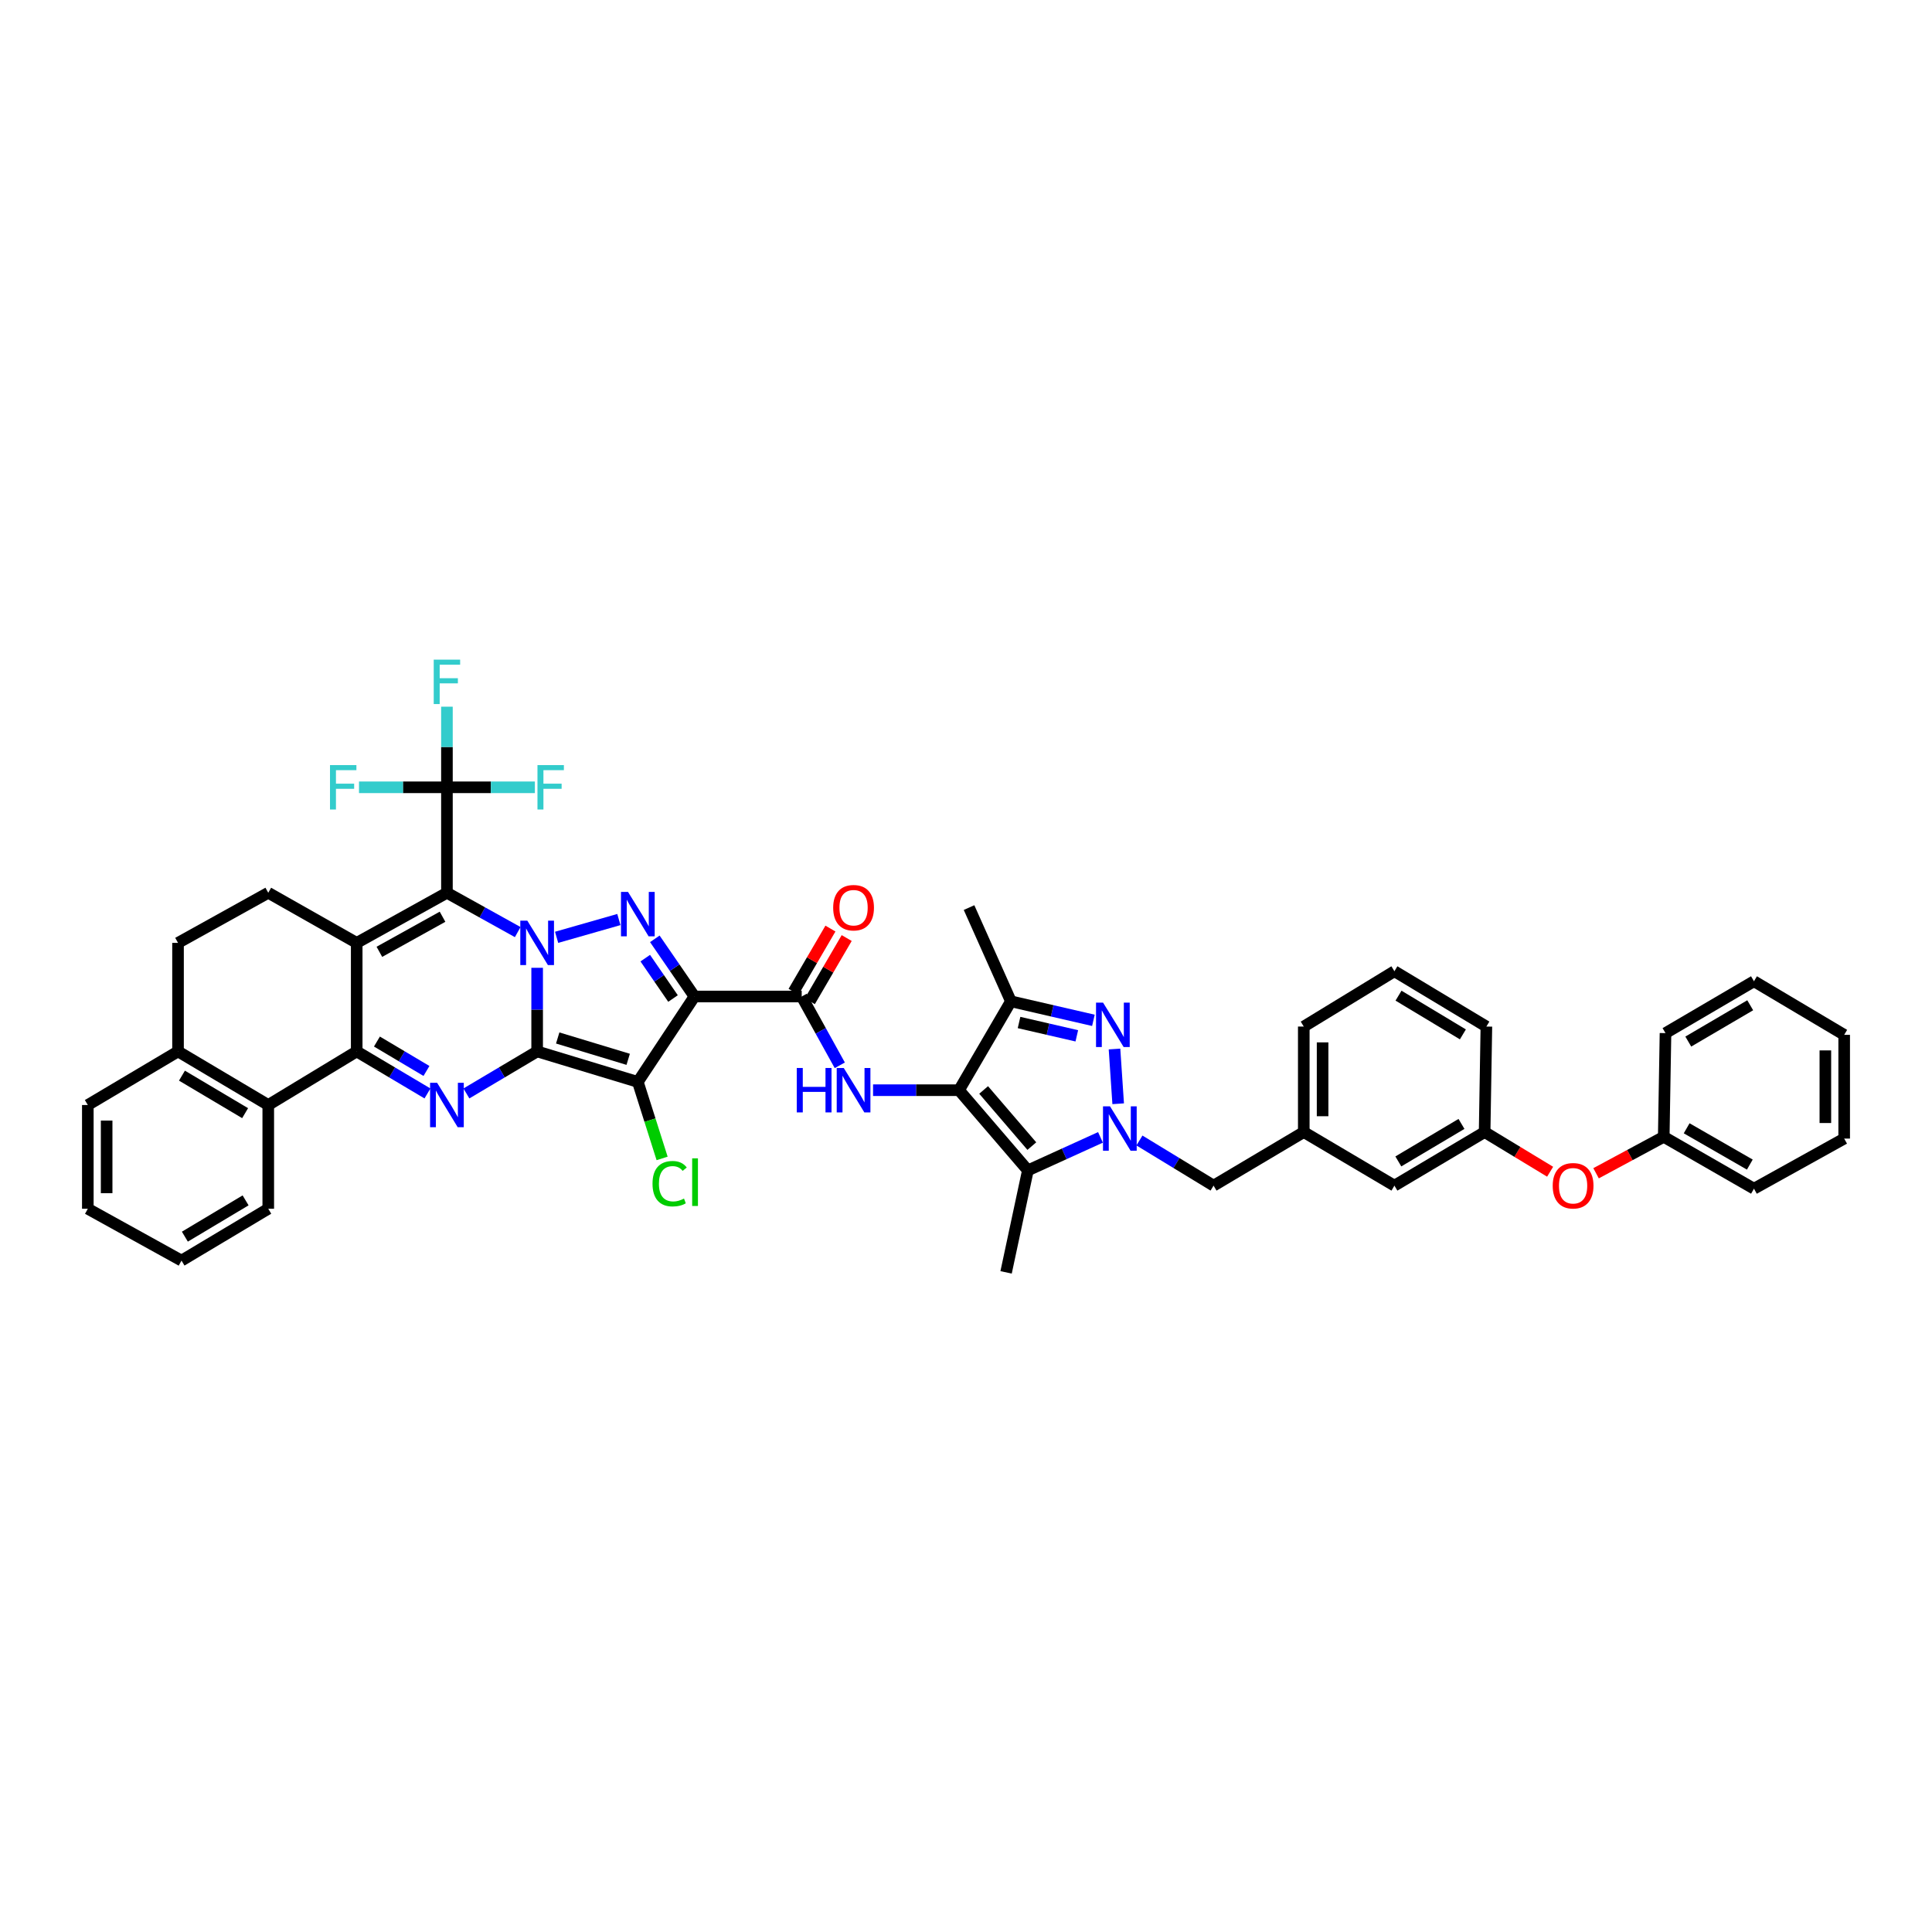 <?xml version='1.0' encoding='iso-8859-1'?>
<svg version='1.1' baseProfile='full'
              xmlns='http://www.w3.org/2000/svg'
                      xmlns:rdkit='http://www.rdkit.org/xml'
                      xmlns:xlink='http://www.w3.org/1999/xlink'
                  xml:space='preserve'
width='1000px' height='1000px' viewBox='0 0 1000 1000'>
<!-- END OF HEADER -->
<rect style='opacity:1.0;fill:#FFFFFF;stroke:none' width='1000' height='1000' x='0' y='0'> </rect>
<path class='bond-0' d='M 278.026,544.214 L 278.026,522.574' style='fill:none;fill-rule:evenodd;stroke:#000000;stroke-width:6px;stroke-linecap:butt;stroke-linejoin:miter;stroke-opacity:1' />
<path class='bond-0' d='M 278.026,522.574 L 278.026,500.934' style='fill:none;fill-rule:evenodd;stroke:#0000FF;stroke-width:6px;stroke-linecap:butt;stroke-linejoin:miter;stroke-opacity:1' />
<path class='bond-2' d='M 278.026,544.214 L 330.142,559.997' style='fill:none;fill-rule:evenodd;stroke:#000000;stroke-width:6px;stroke-linecap:butt;stroke-linejoin:miter;stroke-opacity:1' />
<path class='bond-2' d='M 288.667,537.257 L 325.148,548.305' style='fill:none;fill-rule:evenodd;stroke:#000000;stroke-width:6px;stroke-linecap:butt;stroke-linejoin:miter;stroke-opacity:1' />
<path class='bond-6' d='M 278.026,544.214 L 259.718,555.09' style='fill:none;fill-rule:evenodd;stroke:#000000;stroke-width:6px;stroke-linecap:butt;stroke-linejoin:miter;stroke-opacity:1' />
<path class='bond-6' d='M 259.718,555.09 L 241.41,565.966' style='fill:none;fill-rule:evenodd;stroke:#0000FF;stroke-width:6px;stroke-linecap:butt;stroke-linejoin:miter;stroke-opacity:1' />
<path class='bond-1' d='M 267.971,482.448 L 249.652,472.272' style='fill:none;fill-rule:evenodd;stroke:#0000FF;stroke-width:6px;stroke-linecap:butt;stroke-linejoin:miter;stroke-opacity:1' />
<path class='bond-1' d='M 249.652,472.272 L 231.333,462.097' style='fill:none;fill-rule:evenodd;stroke:#000000;stroke-width:6px;stroke-linecap:butt;stroke-linejoin:miter;stroke-opacity:1' />
<path class='bond-5' d='M 288.1,485.156 L 320.33,475.951' style='fill:none;fill-rule:evenodd;stroke:#0000FF;stroke-width:6px;stroke-linecap:butt;stroke-linejoin:miter;stroke-opacity:1' />
<path class='bond-15' d='M 231.333,462.097 L 231.333,407.507' style='fill:none;fill-rule:evenodd;stroke:#000000;stroke-width:6px;stroke-linecap:butt;stroke-linejoin:miter;stroke-opacity:1' />
<path class='bond-46' d='M 231.333,462.097 L 184.629,488.033' style='fill:none;fill-rule:evenodd;stroke:#000000;stroke-width:6px;stroke-linecap:butt;stroke-linejoin:miter;stroke-opacity:1' />
<path class='bond-46' d='M 229.057,474.504 L 196.365,492.66' style='fill:none;fill-rule:evenodd;stroke:#000000;stroke-width:6px;stroke-linecap:butt;stroke-linejoin:miter;stroke-opacity:1' />
<path class='bond-3' d='M 330.142,559.997 L 359.461,515.788' style='fill:none;fill-rule:evenodd;stroke:#000000;stroke-width:6px;stroke-linecap:butt;stroke-linejoin:miter;stroke-opacity:1' />
<path class='bond-19' d='M 330.142,559.997 L 336.425,579.797' style='fill:none;fill-rule:evenodd;stroke:#000000;stroke-width:6px;stroke-linecap:butt;stroke-linejoin:miter;stroke-opacity:1' />
<path class='bond-19' d='M 336.425,579.797 L 342.708,599.597' style='fill:none;fill-rule:evenodd;stroke:#00CC00;stroke-width:6px;stroke-linecap:butt;stroke-linejoin:miter;stroke-opacity:1' />
<path class='bond-12' d='M 359.461,515.788 L 414.96,515.788' style='fill:none;fill-rule:evenodd;stroke:#000000;stroke-width:6px;stroke-linecap:butt;stroke-linejoin:miter;stroke-opacity:1' />
<path class='bond-45' d='M 359.461,515.788 L 349.199,500.863' style='fill:none;fill-rule:evenodd;stroke:#000000;stroke-width:6px;stroke-linecap:butt;stroke-linejoin:miter;stroke-opacity:1' />
<path class='bond-45' d='M 349.199,500.863 L 338.936,485.939' style='fill:none;fill-rule:evenodd;stroke:#0000FF;stroke-width:6px;stroke-linecap:butt;stroke-linejoin:miter;stroke-opacity:1' />
<path class='bond-45' d='M 348.355,516.831 L 341.171,506.383' style='fill:none;fill-rule:evenodd;stroke:#000000;stroke-width:6px;stroke-linecap:butt;stroke-linejoin:miter;stroke-opacity:1' />
<path class='bond-45' d='M 341.171,506.383 L 333.987,495.936' style='fill:none;fill-rule:evenodd;stroke:#0000FF;stroke-width:6px;stroke-linecap:butt;stroke-linejoin:miter;stroke-opacity:1' />
<path class='bond-4' d='M 184.629,488.033 L 184.629,544.214' style='fill:none;fill-rule:evenodd;stroke:#000000;stroke-width:6px;stroke-linecap:butt;stroke-linejoin:miter;stroke-opacity:1' />
<path class='bond-17' d='M 184.629,488.033 L 138.851,462.097' style='fill:none;fill-rule:evenodd;stroke:#000000;stroke-width:6px;stroke-linecap:butt;stroke-linejoin:miter;stroke-opacity:1' />
<path class='bond-7' d='M 221.256,565.967 L 202.943,555.091' style='fill:none;fill-rule:evenodd;stroke:#0000FF;stroke-width:6px;stroke-linecap:butt;stroke-linejoin:miter;stroke-opacity:1' />
<path class='bond-7' d='M 202.943,555.091 L 184.629,544.214' style='fill:none;fill-rule:evenodd;stroke:#000000;stroke-width:6px;stroke-linecap:butt;stroke-linejoin:miter;stroke-opacity:1' />
<path class='bond-7' d='M 220.737,554.328 L 207.917,546.714' style='fill:none;fill-rule:evenodd;stroke:#0000FF;stroke-width:6px;stroke-linecap:butt;stroke-linejoin:miter;stroke-opacity:1' />
<path class='bond-7' d='M 207.917,546.714 L 195.098,539.101' style='fill:none;fill-rule:evenodd;stroke:#000000;stroke-width:6px;stroke-linecap:butt;stroke-linejoin:miter;stroke-opacity:1' />
<path class='bond-16' d='M 184.629,544.214 L 138.851,571.953' style='fill:none;fill-rule:evenodd;stroke:#000000;stroke-width:6px;stroke-linecap:butt;stroke-linejoin:miter;stroke-opacity:1' />
<path class='bond-8' d='M 496.39,564.283 L 474.14,564.283' style='fill:none;fill-rule:evenodd;stroke:#000000;stroke-width:6px;stroke-linecap:butt;stroke-linejoin:miter;stroke-opacity:1' />
<path class='bond-8' d='M 474.14,564.283 L 451.89,564.283' style='fill:none;fill-rule:evenodd;stroke:#0000FF;stroke-width:6px;stroke-linecap:butt;stroke-linejoin:miter;stroke-opacity:1' />
<path class='bond-11' d='M 496.39,564.283 L 532.031,605.791' style='fill:none;fill-rule:evenodd;stroke:#000000;stroke-width:6px;stroke-linecap:butt;stroke-linejoin:miter;stroke-opacity:1' />
<path class='bond-11' d='M 509.127,564.163 L 534.076,593.218' style='fill:none;fill-rule:evenodd;stroke:#000000;stroke-width:6px;stroke-linecap:butt;stroke-linejoin:miter;stroke-opacity:1' />
<path class='bond-13' d='M 496.39,564.283 L 523.241,518.278' style='fill:none;fill-rule:evenodd;stroke:#000000;stroke-width:6px;stroke-linecap:butt;stroke-linejoin:miter;stroke-opacity:1' />
<path class='bond-9' d='M 569.606,588.702 L 550.818,597.246' style='fill:none;fill-rule:evenodd;stroke:#0000FF;stroke-width:6px;stroke-linecap:butt;stroke-linejoin:miter;stroke-opacity:1' />
<path class='bond-9' d='M 550.818,597.246 L 532.031,605.791' style='fill:none;fill-rule:evenodd;stroke:#000000;stroke-width:6px;stroke-linecap:butt;stroke-linejoin:miter;stroke-opacity:1' />
<path class='bond-18' d='M 589.772,590.318 L 608.956,602.003' style='fill:none;fill-rule:evenodd;stroke:#0000FF;stroke-width:6px;stroke-linecap:butt;stroke-linejoin:miter;stroke-opacity:1' />
<path class='bond-18' d='M 608.956,602.003 L 628.139,613.688' style='fill:none;fill-rule:evenodd;stroke:#000000;stroke-width:6px;stroke-linecap:butt;stroke-linejoin:miter;stroke-opacity:1' />
<path class='bond-49' d='M 578.769,571.3 L 576.865,542.97' style='fill:none;fill-rule:evenodd;stroke:#0000FF;stroke-width:6px;stroke-linecap:butt;stroke-linejoin:miter;stroke-opacity:1' />
<path class='bond-10' d='M 565.949,528.127 L 544.595,523.202' style='fill:none;fill-rule:evenodd;stroke:#0000FF;stroke-width:6px;stroke-linecap:butt;stroke-linejoin:miter;stroke-opacity:1' />
<path class='bond-10' d='M 544.595,523.202 L 523.241,518.278' style='fill:none;fill-rule:evenodd;stroke:#000000;stroke-width:6px;stroke-linecap:butt;stroke-linejoin:miter;stroke-opacity:1' />
<path class='bond-10' d='M 557.354,536.143 L 542.406,532.696' style='fill:none;fill-rule:evenodd;stroke:#0000FF;stroke-width:6px;stroke-linecap:butt;stroke-linejoin:miter;stroke-opacity:1' />
<path class='bond-10' d='M 542.406,532.696 L 527.458,529.248' style='fill:none;fill-rule:evenodd;stroke:#000000;stroke-width:6px;stroke-linecap:butt;stroke-linejoin:miter;stroke-opacity:1' />
<path class='bond-30' d='M 532.031,605.791 L 520.751,658.573' style='fill:none;fill-rule:evenodd;stroke:#000000;stroke-width:6px;stroke-linecap:butt;stroke-linejoin:miter;stroke-opacity:1' />
<path class='bond-14' d='M 414.96,515.788 L 424.817,533.595' style='fill:none;fill-rule:evenodd;stroke:#000000;stroke-width:6px;stroke-linecap:butt;stroke-linejoin:miter;stroke-opacity:1' />
<path class='bond-14' d='M 424.817,533.595 L 434.675,551.402' style='fill:none;fill-rule:evenodd;stroke:#0000FF;stroke-width:6px;stroke-linecap:butt;stroke-linejoin:miter;stroke-opacity:1' />
<path class='bond-21' d='M 419.168,518.242 L 428.707,501.889' style='fill:none;fill-rule:evenodd;stroke:#000000;stroke-width:6px;stroke-linecap:butt;stroke-linejoin:miter;stroke-opacity:1' />
<path class='bond-21' d='M 428.707,501.889 L 438.246,485.536' style='fill:none;fill-rule:evenodd;stroke:#FF0000;stroke-width:6px;stroke-linecap:butt;stroke-linejoin:miter;stroke-opacity:1' />
<path class='bond-21' d='M 410.752,513.334 L 420.292,496.98' style='fill:none;fill-rule:evenodd;stroke:#000000;stroke-width:6px;stroke-linecap:butt;stroke-linejoin:miter;stroke-opacity:1' />
<path class='bond-21' d='M 420.292,496.98 L 429.831,480.627' style='fill:none;fill-rule:evenodd;stroke:#FF0000;stroke-width:6px;stroke-linecap:butt;stroke-linejoin:miter;stroke-opacity:1' />
<path class='bond-31' d='M 523.241,518.278 L 501.575,469.766' style='fill:none;fill-rule:evenodd;stroke:#000000;stroke-width:6px;stroke-linecap:butt;stroke-linejoin:miter;stroke-opacity:1' />
<path class='bond-24' d='M 231.333,407.507 L 231.333,386.645' style='fill:none;fill-rule:evenodd;stroke:#000000;stroke-width:6px;stroke-linecap:butt;stroke-linejoin:miter;stroke-opacity:1' />
<path class='bond-24' d='M 231.333,386.645 L 231.333,365.784' style='fill:none;fill-rule:evenodd;stroke:#33CCCC;stroke-width:6px;stroke-linecap:butt;stroke-linejoin:miter;stroke-opacity:1' />
<path class='bond-25' d='M 231.333,407.507 L 254.092,407.507' style='fill:none;fill-rule:evenodd;stroke:#000000;stroke-width:6px;stroke-linecap:butt;stroke-linejoin:miter;stroke-opacity:1' />
<path class='bond-25' d='M 254.092,407.507 L 276.851,407.507' style='fill:none;fill-rule:evenodd;stroke:#33CCCC;stroke-width:6px;stroke-linecap:butt;stroke-linejoin:miter;stroke-opacity:1' />
<path class='bond-26' d='M 231.333,407.507 L 208.577,407.507' style='fill:none;fill-rule:evenodd;stroke:#000000;stroke-width:6px;stroke-linecap:butt;stroke-linejoin:miter;stroke-opacity:1' />
<path class='bond-26' d='M 208.577,407.507 L 185.82,407.507' style='fill:none;fill-rule:evenodd;stroke:#33CCCC;stroke-width:6px;stroke-linecap:butt;stroke-linejoin:miter;stroke-opacity:1' />
<path class='bond-20' d='M 138.851,571.953 L 92.147,544.214' style='fill:none;fill-rule:evenodd;stroke:#000000;stroke-width:6px;stroke-linecap:butt;stroke-linejoin:miter;stroke-opacity:1' />
<path class='bond-20' d='M 126.871,576.168 L 94.178,556.751' style='fill:none;fill-rule:evenodd;stroke:#000000;stroke-width:6px;stroke-linecap:butt;stroke-linejoin:miter;stroke-opacity:1' />
<path class='bond-33' d='M 138.851,571.953 L 138.851,625.649' style='fill:none;fill-rule:evenodd;stroke:#000000;stroke-width:6px;stroke-linecap:butt;stroke-linejoin:miter;stroke-opacity:1' />
<path class='bond-47' d='M 138.851,462.097 L 92.147,488.033' style='fill:none;fill-rule:evenodd;stroke:#000000;stroke-width:6px;stroke-linecap:butt;stroke-linejoin:miter;stroke-opacity:1' />
<path class='bond-23' d='M 628.139,613.688 L 674.832,585.949' style='fill:none;fill-rule:evenodd;stroke:#000000;stroke-width:6px;stroke-linecap:butt;stroke-linejoin:miter;stroke-opacity:1' />
<path class='bond-22' d='M 92.147,544.214 L 92.147,488.033' style='fill:none;fill-rule:evenodd;stroke:#000000;stroke-width:6px;stroke-linecap:butt;stroke-linejoin:miter;stroke-opacity:1' />
<path class='bond-37' d='M 92.147,544.214 L 45.455,571.953' style='fill:none;fill-rule:evenodd;stroke:#000000;stroke-width:6px;stroke-linecap:butt;stroke-linejoin:miter;stroke-opacity:1' />
<path class='bond-29' d='M 674.832,585.949 L 721.747,613.688' style='fill:none;fill-rule:evenodd;stroke:#000000;stroke-width:6px;stroke-linecap:butt;stroke-linejoin:miter;stroke-opacity:1' />
<path class='bond-35' d='M 674.832,585.949 L 674.832,531.343' style='fill:none;fill-rule:evenodd;stroke:#000000;stroke-width:6px;stroke-linecap:butt;stroke-linejoin:miter;stroke-opacity:1' />
<path class='bond-35' d='M 684.574,577.758 L 684.574,539.534' style='fill:none;fill-rule:evenodd;stroke:#000000;stroke-width:6px;stroke-linecap:butt;stroke-linejoin:miter;stroke-opacity:1' />
<path class='bond-27' d='M 802.341,606.484 L 785.39,596.217' style='fill:none;fill-rule:evenodd;stroke:#FF0000;stroke-width:6px;stroke-linecap:butt;stroke-linejoin:miter;stroke-opacity:1' />
<path class='bond-27' d='M 785.39,596.217 L 768.44,585.949' style='fill:none;fill-rule:evenodd;stroke:#000000;stroke-width:6px;stroke-linecap:butt;stroke-linejoin:miter;stroke-opacity:1' />
<path class='bond-32' d='M 826.12,607.285 L 843.635,597.851' style='fill:none;fill-rule:evenodd;stroke:#FF0000;stroke-width:6px;stroke-linecap:butt;stroke-linejoin:miter;stroke-opacity:1' />
<path class='bond-32' d='M 843.635,597.851 L 861.149,588.417' style='fill:none;fill-rule:evenodd;stroke:#000000;stroke-width:6px;stroke-linecap:butt;stroke-linejoin:miter;stroke-opacity:1' />
<path class='bond-28' d='M 768.44,585.949 L 721.747,613.688' style='fill:none;fill-rule:evenodd;stroke:#000000;stroke-width:6px;stroke-linecap:butt;stroke-linejoin:miter;stroke-opacity:1' />
<path class='bond-28' d='M 756.46,581.734 L 723.775,601.151' style='fill:none;fill-rule:evenodd;stroke:#000000;stroke-width:6px;stroke-linecap:butt;stroke-linejoin:miter;stroke-opacity:1' />
<path class='bond-50' d='M 768.44,585.949 L 769.349,531.343' style='fill:none;fill-rule:evenodd;stroke:#000000;stroke-width:6px;stroke-linecap:butt;stroke-linejoin:miter;stroke-opacity:1' />
<path class='bond-38' d='M 861.149,588.417 L 907.853,615.263' style='fill:none;fill-rule:evenodd;stroke:#000000;stroke-width:6px;stroke-linecap:butt;stroke-linejoin:miter;stroke-opacity:1' />
<path class='bond-38' d='M 873.009,583.998 L 905.702,602.79' style='fill:none;fill-rule:evenodd;stroke:#000000;stroke-width:6px;stroke-linecap:butt;stroke-linejoin:miter;stroke-opacity:1' />
<path class='bond-39' d='M 861.149,588.417 L 862.058,534.737' style='fill:none;fill-rule:evenodd;stroke:#000000;stroke-width:6px;stroke-linecap:butt;stroke-linejoin:miter;stroke-opacity:1' />
<path class='bond-40' d='M 138.851,625.649 L 93.95,652.479' style='fill:none;fill-rule:evenodd;stroke:#000000;stroke-width:6px;stroke-linecap:butt;stroke-linejoin:miter;stroke-opacity:1' />
<path class='bond-40' d='M 127.119,621.31 L 95.688,640.091' style='fill:none;fill-rule:evenodd;stroke:#000000;stroke-width:6px;stroke-linecap:butt;stroke-linejoin:miter;stroke-opacity:1' />
<path class='bond-34' d='M 721.747,502.706 L 674.832,531.343' style='fill:none;fill-rule:evenodd;stroke:#000000;stroke-width:6px;stroke-linecap:butt;stroke-linejoin:miter;stroke-opacity:1' />
<path class='bond-36' d='M 721.747,502.706 L 769.349,531.343' style='fill:none;fill-rule:evenodd;stroke:#000000;stroke-width:6px;stroke-linecap:butt;stroke-linejoin:miter;stroke-opacity:1' />
<path class='bond-36' d='M 723.865,515.35 L 757.186,535.396' style='fill:none;fill-rule:evenodd;stroke:#000000;stroke-width:6px;stroke-linecap:butt;stroke-linejoin:miter;stroke-opacity:1' />
<path class='bond-48' d='M 45.455,571.953 L 45.455,625.649' style='fill:none;fill-rule:evenodd;stroke:#000000;stroke-width:6px;stroke-linecap:butt;stroke-linejoin:miter;stroke-opacity:1' />
<path class='bond-48' d='M 55.197,580.007 L 55.197,617.595' style='fill:none;fill-rule:evenodd;stroke:#000000;stroke-width:6px;stroke-linecap:butt;stroke-linejoin:miter;stroke-opacity:1' />
<path class='bond-42' d='M 907.853,615.263 L 954.545,589.327' style='fill:none;fill-rule:evenodd;stroke:#000000;stroke-width:6px;stroke-linecap:butt;stroke-linejoin:miter;stroke-opacity:1' />
<path class='bond-43' d='M 862.058,534.737 L 907.853,507.891' style='fill:none;fill-rule:evenodd;stroke:#000000;stroke-width:6px;stroke-linecap:butt;stroke-linejoin:miter;stroke-opacity:1' />
<path class='bond-43' d='M 873.854,539.115 L 905.91,520.323' style='fill:none;fill-rule:evenodd;stroke:#000000;stroke-width:6px;stroke-linecap:butt;stroke-linejoin:miter;stroke-opacity:1' />
<path class='bond-41' d='M 93.95,652.479 L 45.455,625.649' style='fill:none;fill-rule:evenodd;stroke:#000000;stroke-width:6px;stroke-linecap:butt;stroke-linejoin:miter;stroke-opacity:1' />
<path class='bond-51' d='M 954.545,589.327 L 954.545,535.635' style='fill:none;fill-rule:evenodd;stroke:#000000;stroke-width:6px;stroke-linecap:butt;stroke-linejoin:miter;stroke-opacity:1' />
<path class='bond-51' d='M 944.803,581.273 L 944.803,543.689' style='fill:none;fill-rule:evenodd;stroke:#000000;stroke-width:6px;stroke-linecap:butt;stroke-linejoin:miter;stroke-opacity:1' />
<path class='bond-44' d='M 907.853,507.891 L 954.545,535.635' style='fill:none;fill-rule:evenodd;stroke:#000000;stroke-width:6px;stroke-linecap:butt;stroke-linejoin:miter;stroke-opacity:1' />
<path  class='atom-1' d='M 272.944 476.537
L 280.478 488.715
Q 281.225 489.917, 282.426 492.092
Q 283.628 494.268, 283.693 494.398
L 283.693 476.537
L 286.745 476.537
L 286.745 499.529
L 283.595 499.529
L 275.509 486.215
Q 274.567 484.656, 273.561 482.87
Q 272.587 481.084, 272.294 480.532
L 272.294 499.529
L 269.307 499.529
L 269.307 476.537
L 272.944 476.537
' fill='#0000FF'/>
<path  class='atom-6' d='M 325.06 461.653
L 332.594 473.831
Q 333.341 475.033, 334.542 477.208
Q 335.744 479.384, 335.809 479.514
L 335.809 461.653
L 338.862 461.653
L 338.862 484.645
L 335.712 484.645
L 327.625 471.33
Q 326.684 469.772, 325.677 467.986
Q 324.703 466.199, 324.41 465.647
L 324.41 484.645
L 321.423 484.645
L 321.423 461.653
L 325.06 461.653
' fill='#0000FF'/>
<path  class='atom-7' d='M 226.251 560.457
L 233.785 572.635
Q 234.532 573.836, 235.733 576.012
Q 236.935 578.188, 237 578.318
L 237 560.457
L 240.053 560.457
L 240.053 583.449
L 236.902 583.449
L 228.816 570.134
Q 227.875 568.575, 226.868 566.789
Q 225.894 565.003, 225.601 564.451
L 225.601 583.449
L 222.614 583.449
L 222.614 560.457
L 226.251 560.457
' fill='#0000FF'/>
<path  class='atom-10' d='M 574.551 572.645
L 582.085 584.823
Q 582.832 586.025, 584.033 588.201
Q 585.235 590.377, 585.3 590.506
L 585.3 572.645
L 588.352 572.645
L 588.352 595.637
L 585.202 595.637
L 577.116 582.323
Q 576.174 580.764, 575.168 578.978
Q 574.193 577.192, 573.901 576.64
L 573.901 595.637
L 570.913 595.637
L 570.913 572.645
L 574.551 572.645
' fill='#0000FF'/>
<path  class='atom-11' d='M 570.941 518.954
L 578.475 531.132
Q 579.222 532.334, 580.423 534.51
Q 581.625 536.685, 581.69 536.815
L 581.69 518.954
L 584.742 518.954
L 584.742 541.946
L 581.592 541.946
L 573.506 528.632
Q 572.564 527.073, 571.558 525.287
Q 570.583 523.501, 570.291 522.949
L 570.291 541.946
L 567.303 541.946
L 567.303 518.954
L 570.941 518.954
' fill='#0000FF'/>
<path  class='atom-15' d='M 412.4 552.787
L 415.518 552.787
L 415.518 562.562
L 427.273 562.562
L 427.273 552.787
L 430.391 552.787
L 430.391 575.779
L 427.273 575.779
L 427.273 565.16
L 415.518 565.16
L 415.518 575.779
L 412.4 575.779
L 412.4 552.787
' fill='#0000FF'/>
<path  class='atom-15' d='M 436.723 552.787
L 444.258 564.965
Q 445.004 566.167, 446.206 568.343
Q 447.408 570.518, 447.473 570.648
L 447.473 552.787
L 450.525 552.787
L 450.525 575.779
L 447.375 575.779
L 439.289 562.465
Q 438.347 560.906, 437.34 559.12
Q 436.366 557.334, 436.074 556.782
L 436.074 575.779
L 433.086 575.779
L 433.086 552.787
L 436.723 552.787
' fill='#0000FF'/>
<path  class='atom-20' d='M 337.741 612.681
Q 337.741 606.966, 340.404 603.978
Q 343.099 600.958, 348.198 600.958
Q 352.939 600.958, 355.472 604.303
L 353.329 606.056
Q 351.478 603.621, 348.198 603.621
Q 344.723 603.621, 342.872 605.959
Q 341.054 608.265, 341.054 612.681
Q 341.054 617.228, 342.937 619.566
Q 344.853 621.904, 348.555 621.904
Q 351.088 621.904, 354.043 620.378
L 354.953 622.813
Q 353.751 623.593, 351.933 624.047
Q 350.114 624.502, 348.101 624.502
Q 343.099 624.502, 340.404 621.449
Q 337.741 618.397, 337.741 612.681
' fill='#00CC00'/>
<path  class='atom-20' d='M 358.265 599.561
L 361.253 599.561
L 361.253 624.21
L 358.265 624.21
L 358.265 599.561
' fill='#00CC00'/>
<path  class='atom-22' d='M 431.252 469.831
Q 431.252 464.311, 433.979 461.225
Q 436.707 458.14, 441.806 458.14
Q 446.904 458.14, 449.632 461.225
Q 452.36 464.311, 452.36 469.831
Q 452.36 475.417, 449.6 478.599
Q 446.839 481.749, 441.806 481.749
Q 436.74 481.749, 433.979 478.599
Q 431.252 475.449, 431.252 469.831
M 441.806 479.151
Q 445.313 479.151, 447.196 476.813
Q 449.112 474.443, 449.112 469.831
Q 449.112 465.317, 447.196 463.044
Q 445.313 460.738, 441.806 460.738
Q 438.298 460.738, 436.382 463.012
Q 434.499 465.285, 434.499 469.831
Q 434.499 474.475, 436.382 476.813
Q 438.298 479.151, 441.806 479.151
' fill='#FF0000'/>
<path  class='atom-25' d='M 224.497 341.427
L 238.169 341.427
L 238.169 344.057
L 227.582 344.057
L 227.582 351.04
L 237 351.04
L 237 353.702
L 227.582 353.702
L 227.582 364.419
L 224.497 364.419
L 224.497 341.427
' fill='#33CCCC'/>
<path  class='atom-26' d='M 278.194 396.011
L 291.866 396.011
L 291.866 398.642
L 281.279 398.642
L 281.279 405.624
L 290.696 405.624
L 290.696 408.287
L 281.279 408.287
L 281.279 419.003
L 278.194 419.003
L 278.194 396.011
' fill='#33CCCC'/>
<path  class='atom-27' d='M 170.806 396.011
L 184.478 396.011
L 184.478 398.642
L 173.891 398.642
L 173.891 405.624
L 183.309 405.624
L 183.309 408.287
L 173.891 408.287
L 173.891 419.003
L 170.806 419.003
L 170.806 396.011
' fill='#33CCCC'/>
<path  class='atom-28' d='M 803.68 613.753
Q 803.68 608.232, 806.408 605.147
Q 809.136 602.062, 814.234 602.062
Q 819.332 602.062, 822.06 605.147
Q 824.788 608.232, 824.788 613.753
Q 824.788 619.338, 822.028 622.521
Q 819.268 625.671, 814.234 625.671
Q 809.168 625.671, 806.408 622.521
Q 803.68 619.371, 803.68 613.753
M 814.234 623.073
Q 817.741 623.073, 819.625 620.735
Q 821.541 618.364, 821.541 613.753
Q 821.541 609.239, 819.625 606.966
Q 817.741 604.66, 814.234 604.66
Q 810.727 604.66, 808.811 606.933
Q 806.927 609.206, 806.927 613.753
Q 806.927 618.397, 808.811 620.735
Q 810.727 623.073, 814.234 623.073
' fill='#FF0000'/>
</svg>

